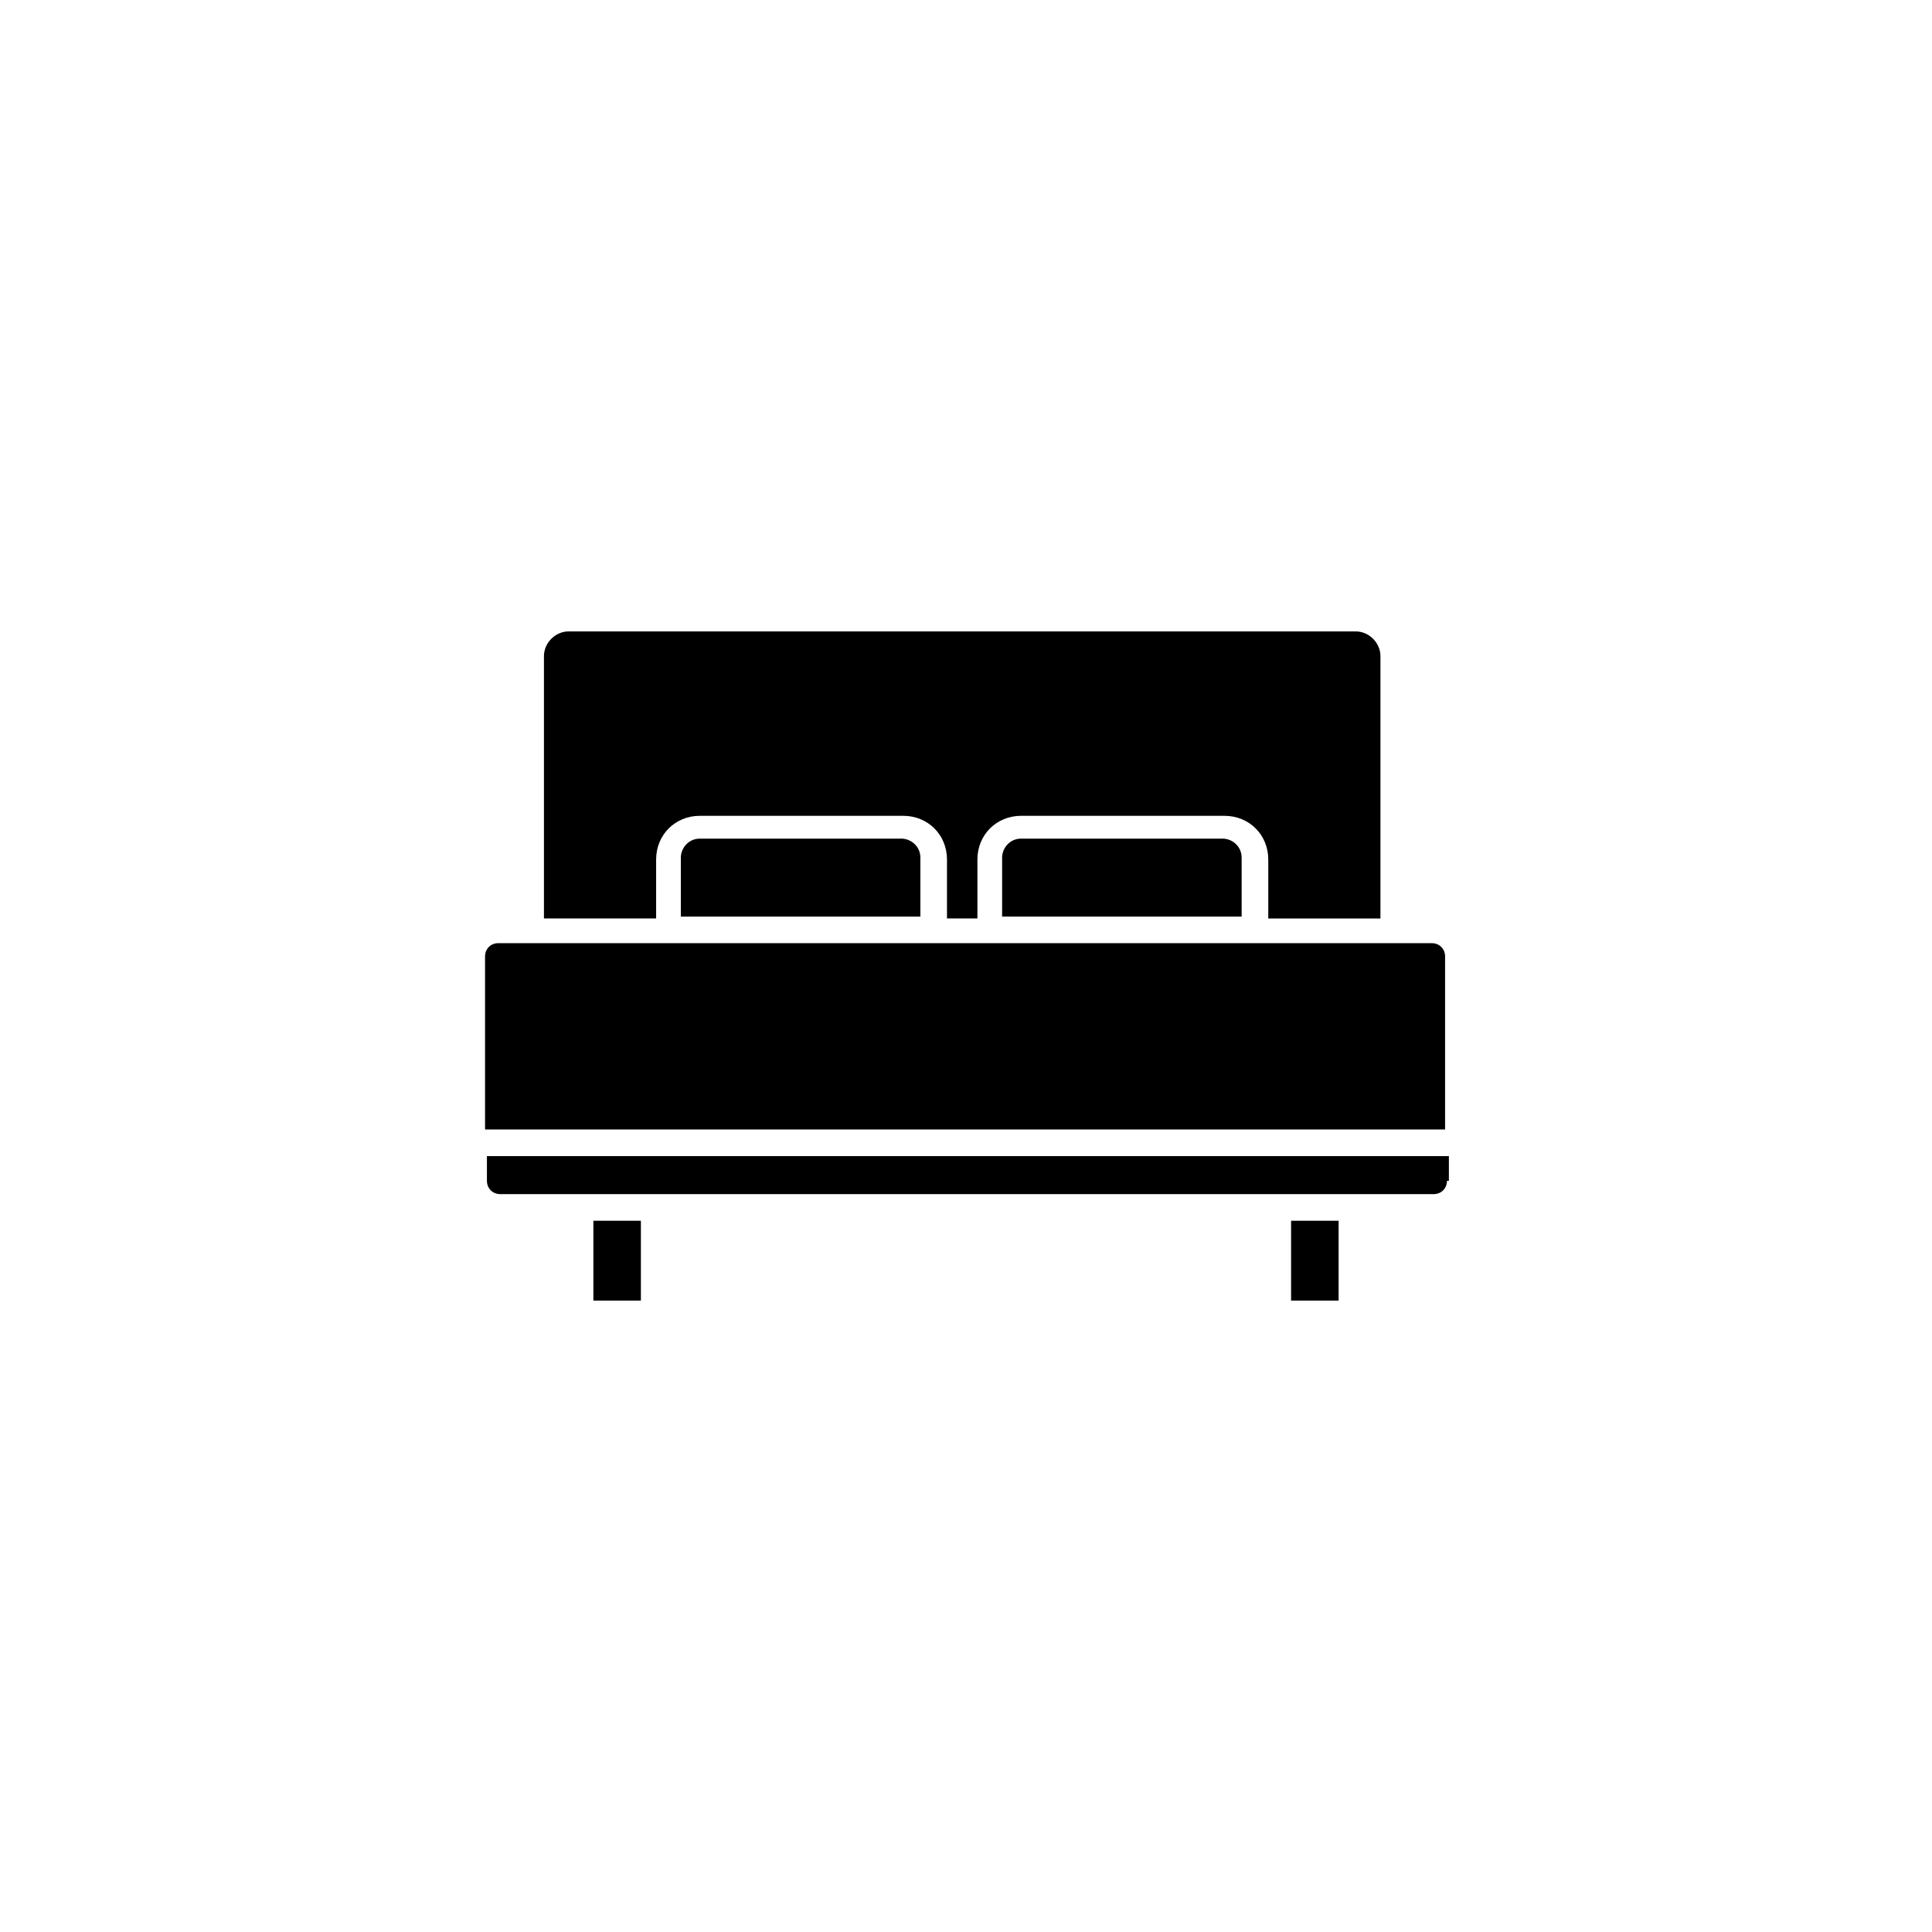 <?xml version="1.0" encoding="UTF-8"?>
<!-- Uploaded to: ICON Repo, www.svgrepo.com, Generator: ICON Repo Mixer Tools -->
<svg fill="#000000" width="800px" height="800px" version="1.1" viewBox="144 144 512 512" xmlns="http://www.w3.org/2000/svg">
 <g>
  <path d="m288.15 317.88c0-3.527 3.023-6.551 6.551-6.551h208.58c3.527 0 6.551 3.023 6.551 6.551v69.527h-29.727v-15.617c0-6.551-5.039-11.586-11.586-11.586l-53.91-0.004c-6.551 0-11.586 5.039-11.586 11.586v15.617h-8.062v-15.617c0-6.551-5.039-11.586-11.586-11.586h-53.91c-6.551 0-11.586 5.039-11.586 11.586v15.617h-29.727z"/>
  <path d="m473.05 386.9h-63.48v-15.617c0-2.519 2.016-5.039 5.039-5.039h53.402c2.519 0 5.039 2.016 5.039 5.039z"/>
  <path d="m387.91 386.9h-63.48v-15.617c0-2.519 2.016-5.039 5.039-5.039h53.402c2.519 0 5.039 2.016 5.039 5.039z"/>
  <path d="m301.25 467.51h12.594v21.16h-12.594z"/>
  <path d="m486.15 467.51h12.594v21.16h-12.594z"/>
  <path d="m527.46 456.93c0 2.016-1.512 3.527-3.527 3.527h-203.03-44.336c-2.016 0-3.527-1.512-3.527-3.527v-6.551h254.93v6.551z"/>
  <path d="m272.54 443.32v-45.848c0-2.016 1.512-3.527 3.527-3.527h247.37c2.016 0 3.527 1.512 3.527 3.527v45.848z"/>
 </g>
</svg>